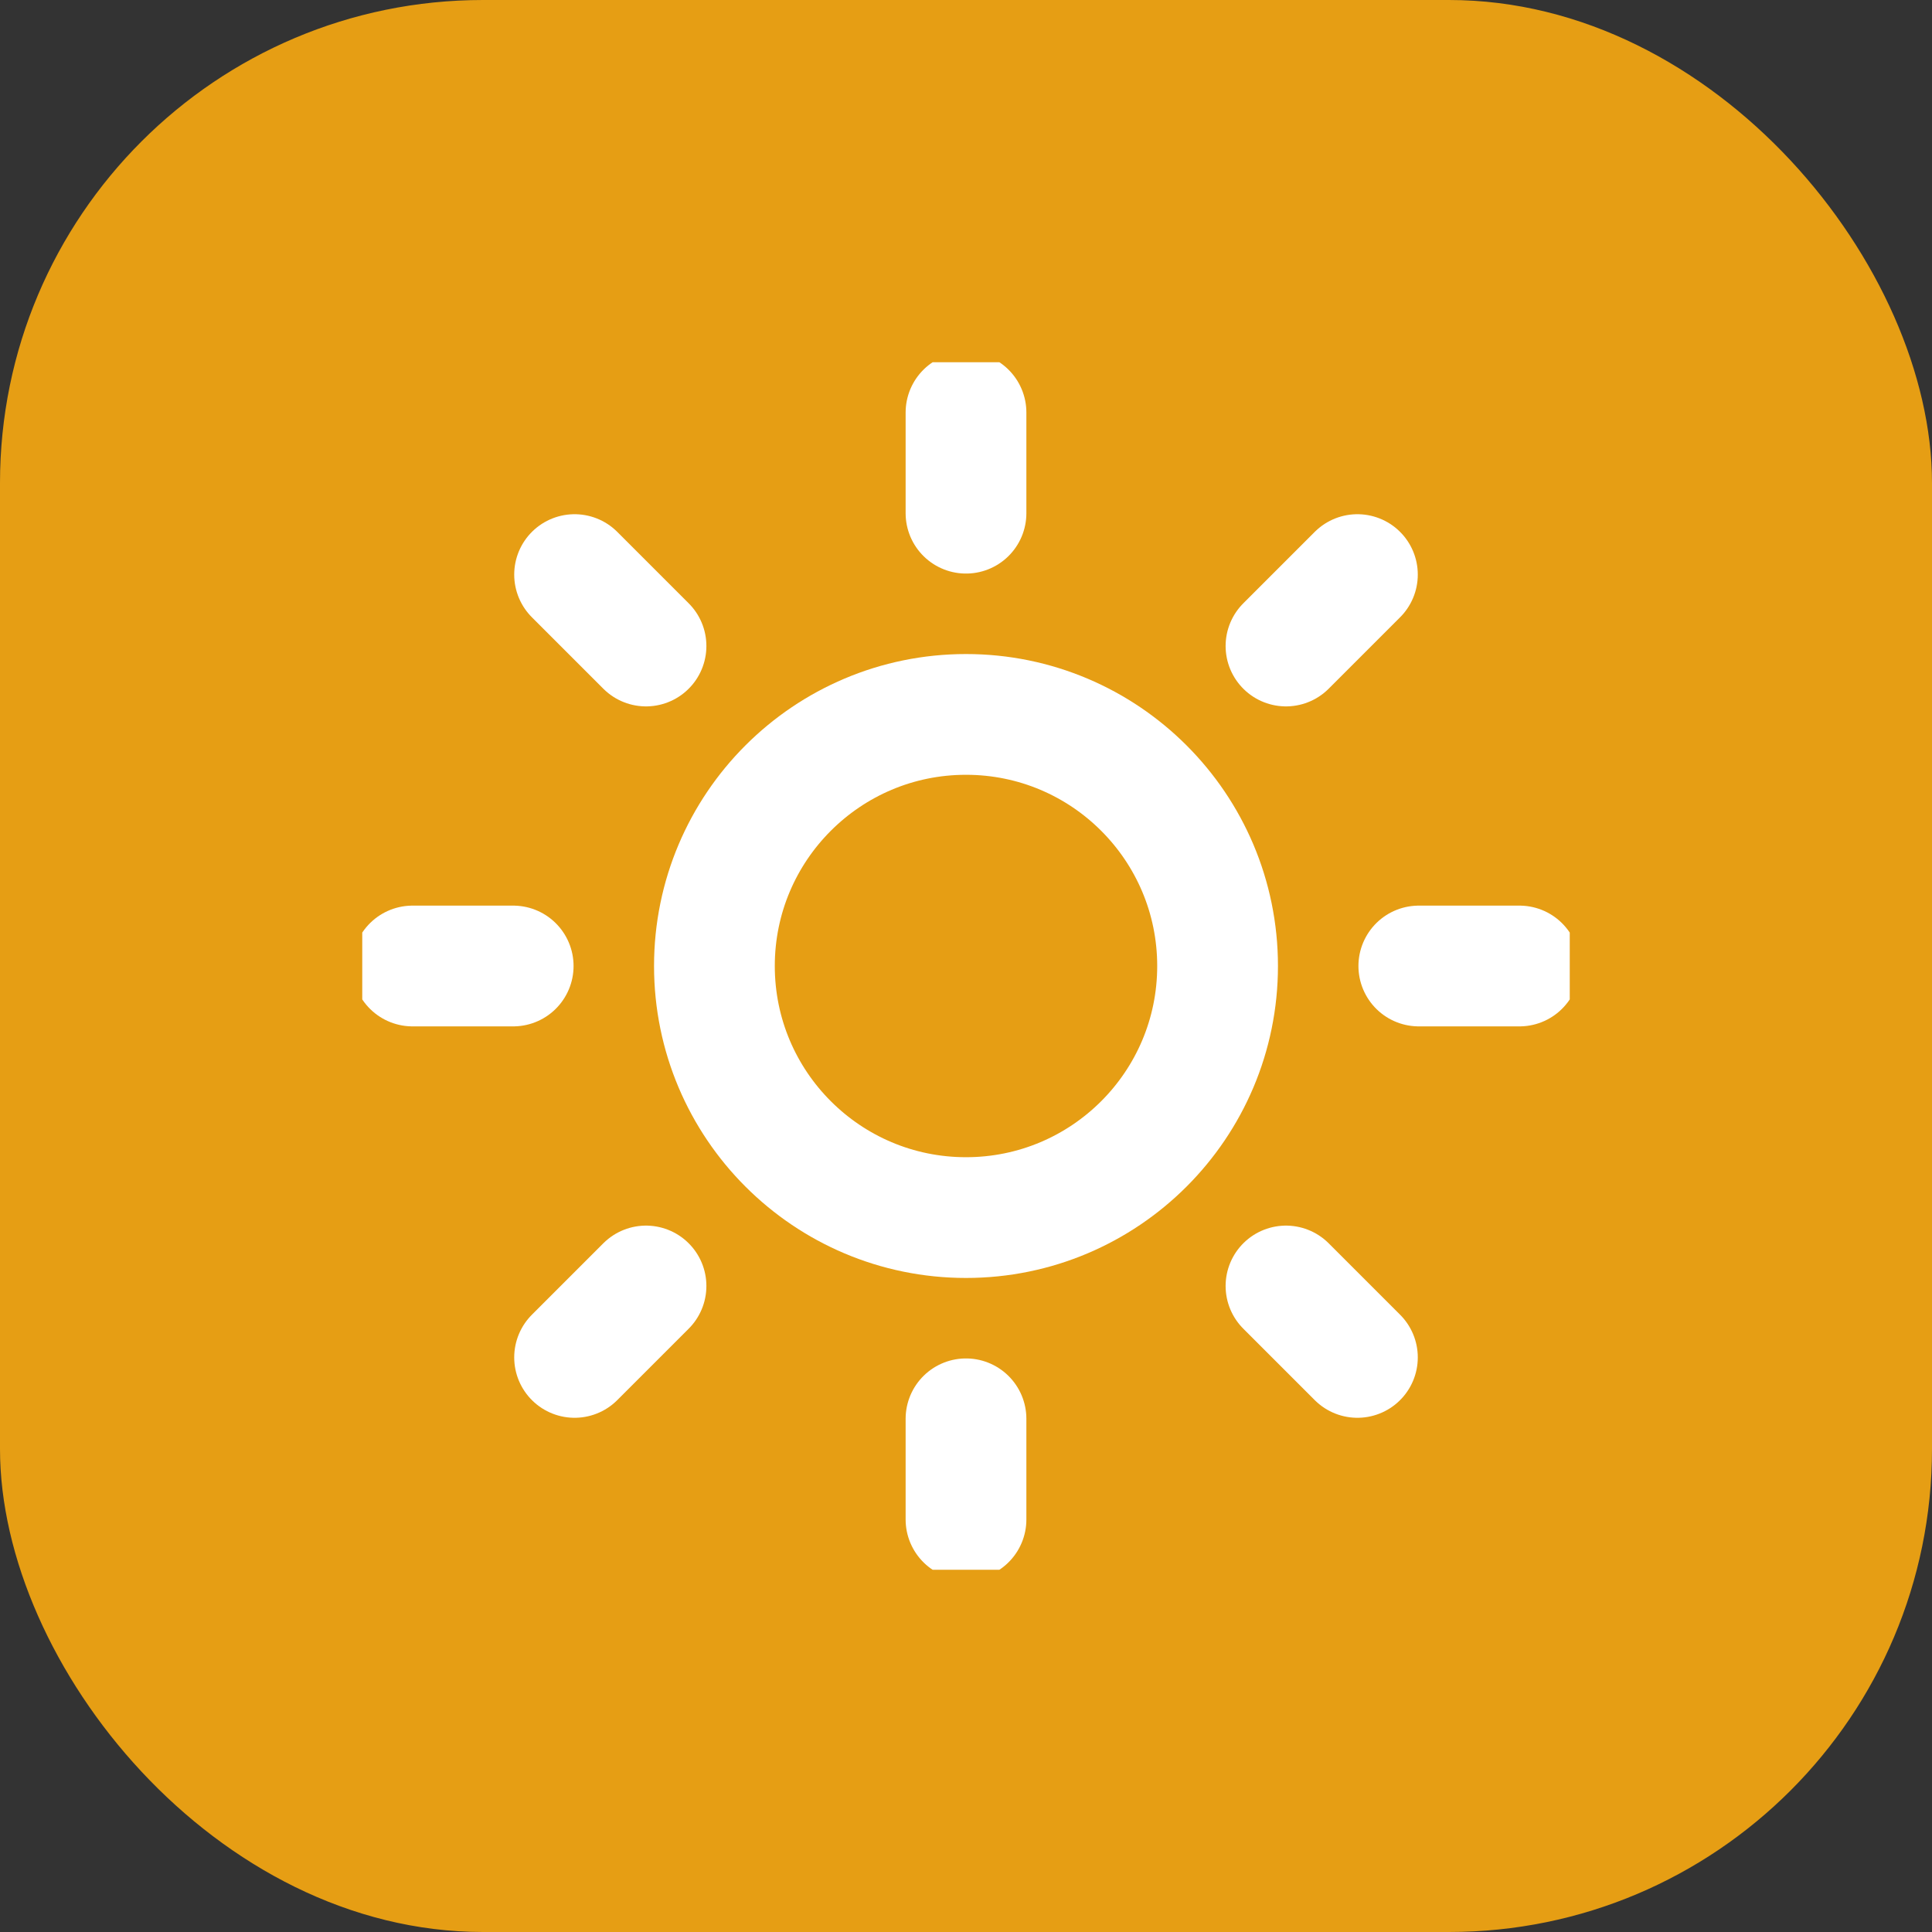 <?xml version="1.0" encoding="UTF-8"?> <svg xmlns="http://www.w3.org/2000/svg" width="32" height="32" viewBox="0 0 32 32" fill="none"><rect x="0" y="0" width="32" height="32" fill="#333333" stroke="none"/> <rect width="32" height="32" rx="8" fill="#E69E14"></rect> <g clip-path="url(#clip0)"> <path d="M16 20.167C18.301 20.167 20.167 18.301 20.167 16C20.167 13.699 18.301 11.833 16 11.833C13.699 11.833 11.833 13.699 11.833 16C11.833 18.301 13.699 20.167 16 20.167Z" stroke="white" stroke-width="2" stroke-linecap="round" stroke-linejoin="round"></path> <path d="M16 6.833V8.5" stroke="white" stroke-width="2" stroke-linecap="round" stroke-linejoin="round"></path> <path d="M16 23.5V25.167" stroke="white" stroke-width="2" stroke-linecap="round" stroke-linejoin="round"></path> <path d="M9.517 9.517L10.7 10.7" stroke="white" stroke-width="2" stroke-linecap="round" stroke-linejoin="round"></path> <path d="M21.3 21.3L22.483 22.483" stroke="white" stroke-width="2" stroke-linecap="round" stroke-linejoin="round"></path> <path d="M6.833 16H8.5" stroke="white" stroke-width="2" stroke-linecap="round" stroke-linejoin="round"></path> <path d="M23.5 16H25.167" stroke="white" stroke-width="2" stroke-linecap="round" stroke-linejoin="round"></path> <path d="M9.517 22.483L10.7 21.3" stroke="white" stroke-width="2" stroke-linecap="round" stroke-linejoin="round"></path> <path d="M21.3 10.7L22.483 9.517" stroke="white" stroke-width="2" stroke-linecap="round" stroke-linejoin="round"></path> </g> <defs> <clipPath id="clip0"> <rect x="6" y="6" width="20" height="20" fill="white"></rect> </clipPath> </defs> </svg> 